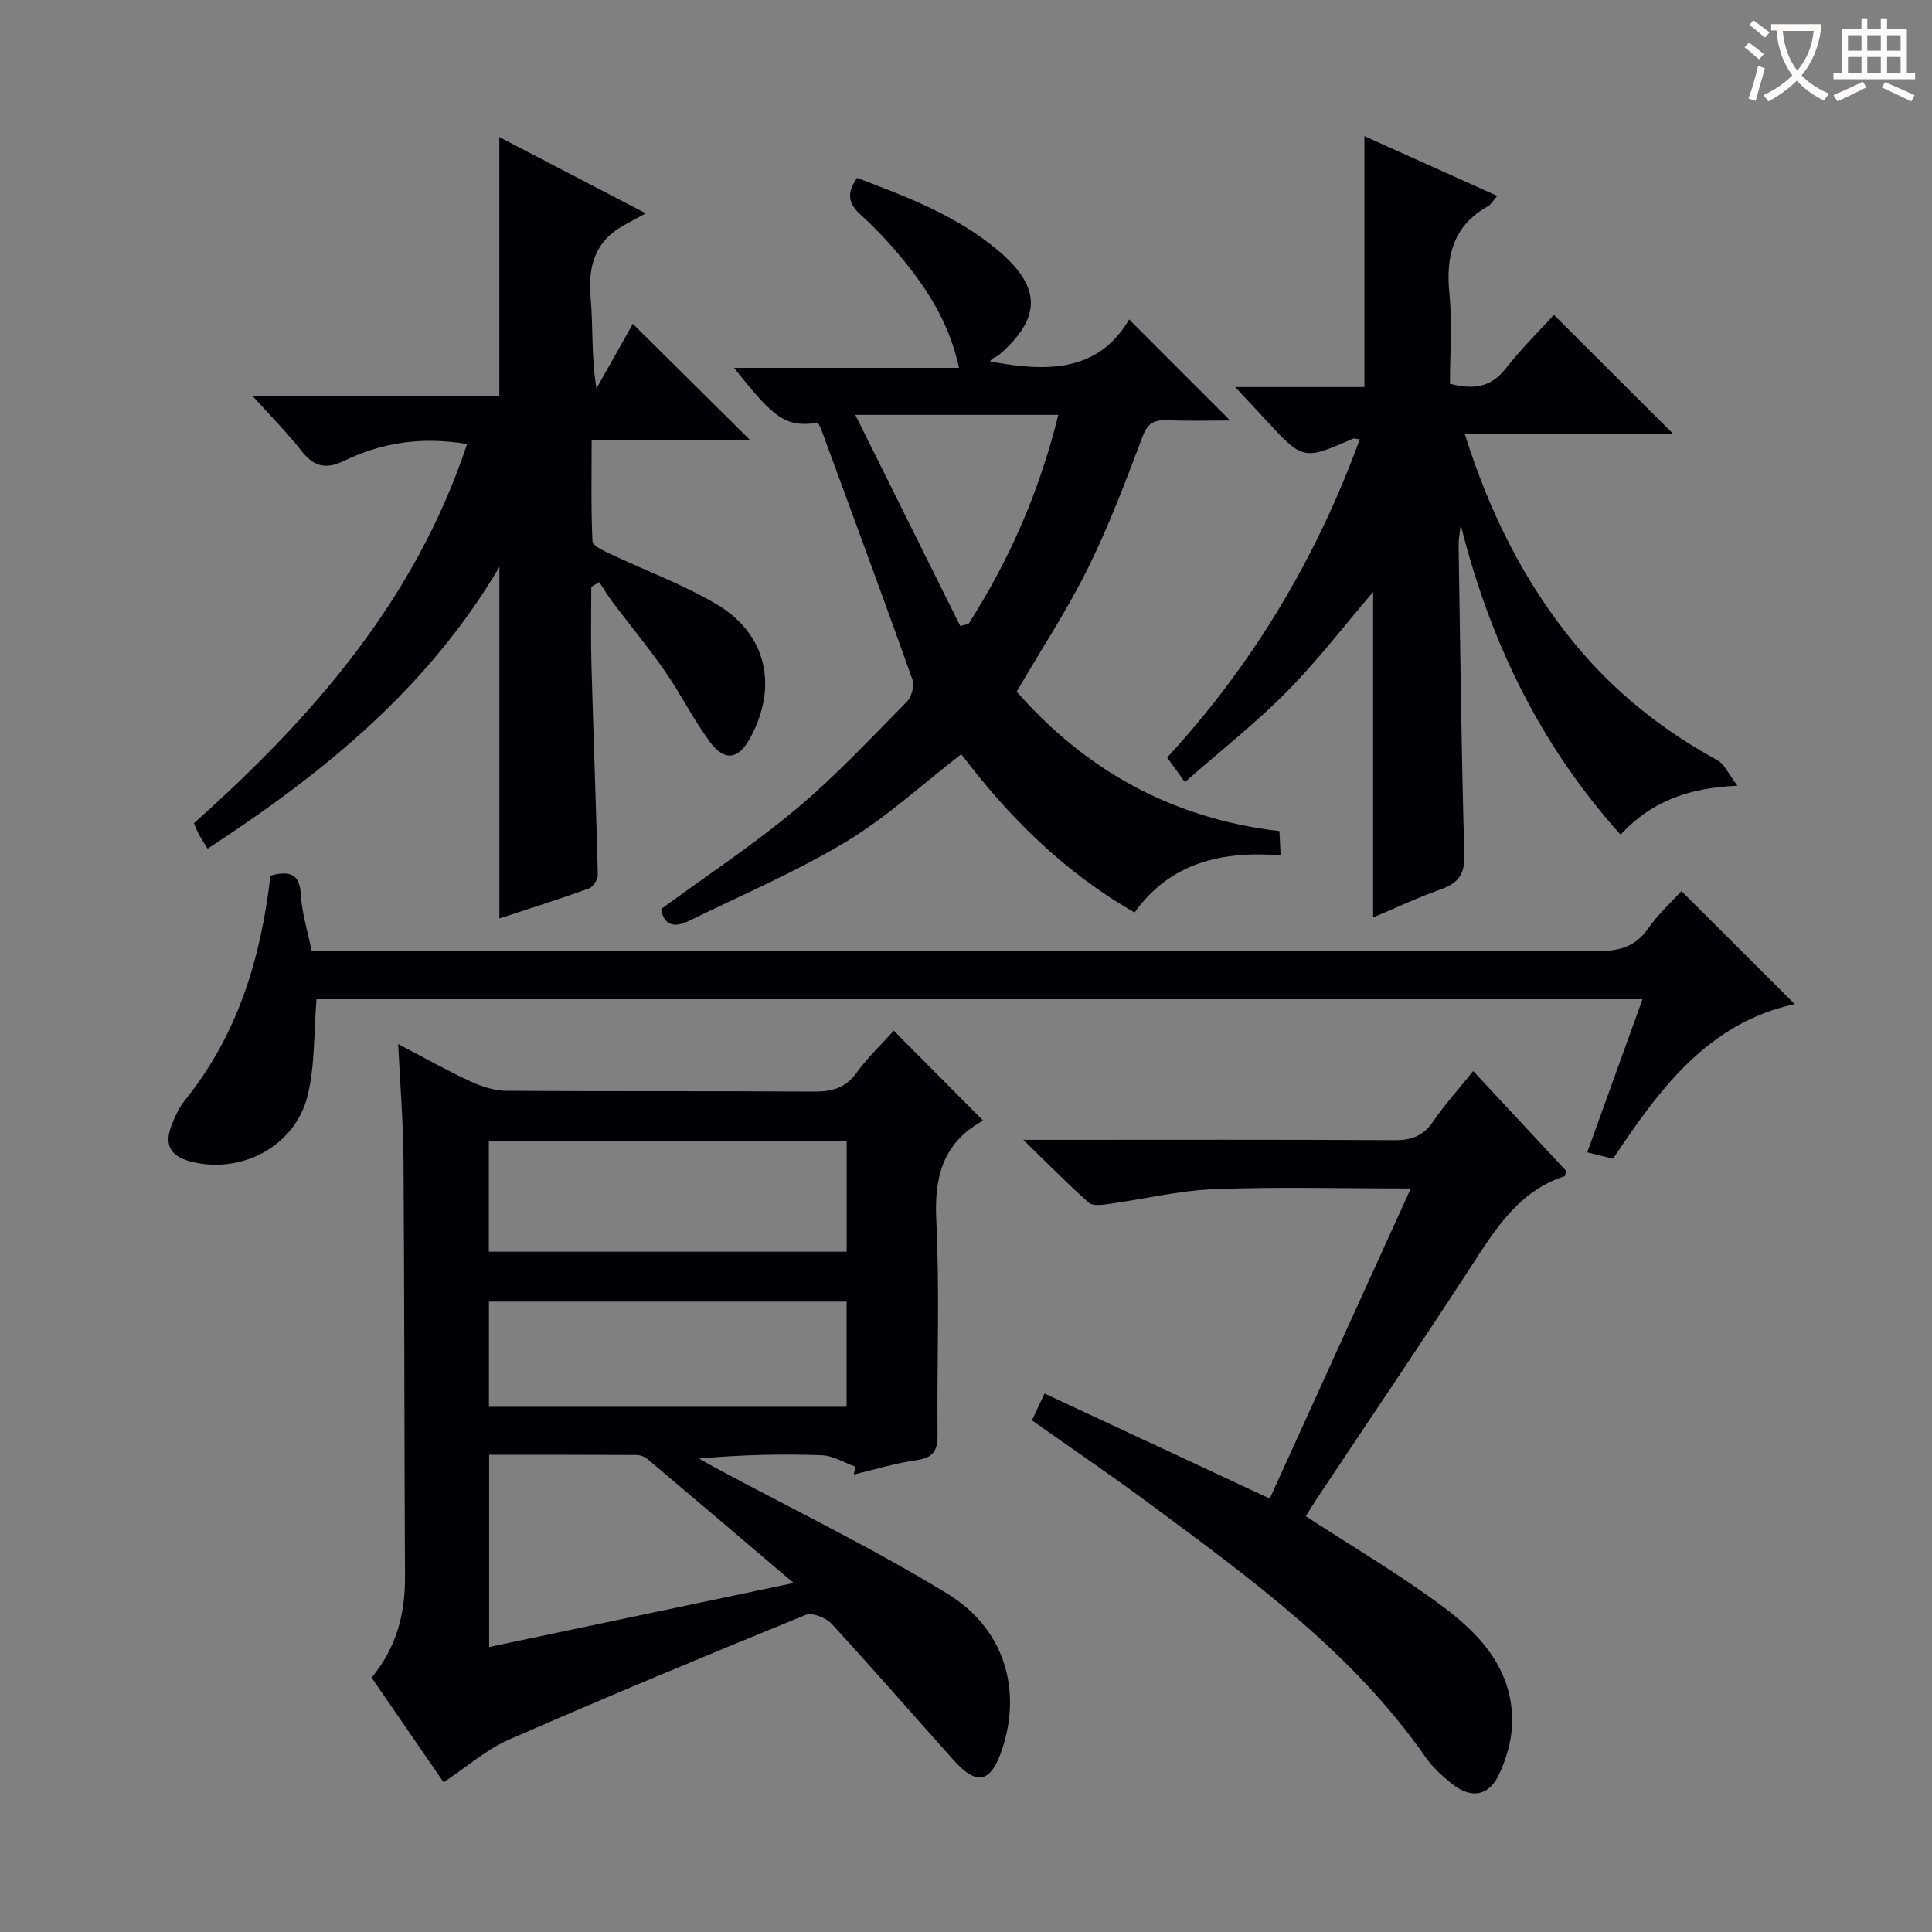 <svg enable-background="new 0 0 400 400" viewBox="0 0 400 400" xmlns="http://www.w3.org/2000/svg"><rect x="0" y="0" width="400" height="400" fill="#808080" stroke="none"/><g fill="#010105"><path d="m91.84 369c-4.93-7.17-9.91-14.4-14.91-21.67 5.09-6.12 6.97-13.12 6.92-20.86-.15-28.82-.11-57.64-.31-86.46-.05-7.59-.68-15.17-1.1-23.85 5.63 2.95 10.2 5.54 14.94 7.72 2.32 1.07 4.97 1.94 7.48 1.96 21.16.15 42.32.01 63.47.16 3.76.03 6.64-.62 8.99-3.87 2.32-3.21 5.25-5.98 7.73-8.74 6.13 6.17 12.19 12.27 18.39 18.51.15-.28.08.11-.14.23-8.07 4.56-9.88 11.51-9.45 20.45.72 14.79.11 29.65.26 44.47.03 3.26-.83 4.75-4.26 5.24-4.41.63-8.72 1.96-13.07 2.99.1-.54.21-1.08.31-1.62-2.32-.83-4.62-2.29-6.97-2.37-8.31-.29-16.65-.11-25.38.69 1.11.63 2.22 1.28 3.34 1.89 16.07 8.63 32.55 16.6 48.09 26.1 11.86 7.25 15.42 19.96 11.3 32.22-2.33 6.94-5.18 7.63-10.03 2.23-8.45-9.4-16.72-18.97-25.29-28.26-1.16-1.25-4.01-2.36-5.36-1.81-20.57 8.4-41.1 16.93-61.46 25.84-4.62 2.03-8.6 5.57-13.49 8.81zm9.37-109.85h74.09c0-7.87 0-15.29 0-22.87-24.83 0-49.35 0-74.09 0zm74.07 10.33c-25.05 0-49.44 0-74.05 0v21.78h74.05c0-7.39 0-14.45 0-21.78zm-74.01 71.51c20.87-4.39 41.3-8.68 63.04-13.25-10.78-9.17-20.48-17.43-30.23-25.64-.59-.49-1.5-.85-2.26-.86-10.1-.06-20.2-.04-30.55-.04z"/><path d="m96.7 91.94c-9.49-1.62-17.77-.26-25.56 3.51-3.87 1.87-6.3 1.02-8.81-2.2-2.84-3.64-6.14-6.93-10-11.22h51.05c0-18.04 0-35.43 0-53.65 9.57 4.98 19.01 9.9 30.32 15.79-1.99 1.08-3.29 1.77-4.57 2.49-6.02 3.34-7.42 8.54-6.84 15.1.54 6.06.11 12.22 1.2 18.66 2.61-4.64 5.22-9.27 7.53-13.37 8.03 7.96 16.1 15.96 24.33 24.11-10.43 0-21.27 0-32.86 0 0 7.39-.14 14.15.17 20.89.04.93 2.24 1.95 3.6 2.59 7.33 3.48 15.04 6.3 22 10.4 10.46 6.15 12.88 16.96 7.1 27.68-2.43 4.5-5.29 5.04-8.35.92-3.45-4.65-6.05-9.93-9.36-14.7-3.41-4.91-7.24-9.53-10.84-14.31-.99-1.31-1.82-2.73-2.73-4.11-.55.32-1.1.65-1.66.97 0 5.26-.12 10.53.02 15.79.41 14.62.97 29.24 1.33 43.86.02.95-.99 2.5-1.87 2.82-6.04 2.18-12.17 4.11-18.51 6.2 0-24.22 0-48.05 0-72.78-14.91 25.27-36.51 42.73-60.4 58.33-.76-1.22-1.3-2-1.75-2.83-.39-.73-.68-1.51-1.09-2.45 24.5-21.86 45.8-46.11 56.55-78.49z"/><path d="m303.27 89.87c5.19 16.45 12.35 30.73 22.72 43.35 8.24 10.04 18.19 17.96 29.58 24.18 1.49.81 2.3 2.86 4.15 5.28-10.34.42-18.04 3.42-24.2 10.13-16.36-18.25-26.83-39.3-33.09-64.11-.25 1.97-.37 2.62-.41 3.28-.04.83-.03 1.67-.01 2.5.35 20.81.55 41.62 1.17 62.41.12 4.12-1.24 5.95-4.87 7.24-4.68 1.65-9.18 3.78-14.02 5.82 0-22.75 0-45.19 0-67.4-5.8 6.78-11.41 14.11-17.84 20.63-6.4 6.49-13.63 12.16-21.13 18.75-1.37-1.9-2.41-3.35-3.67-5.1 17.61-19.11 30.84-41.12 39.87-65.87-.81-.09-1.16-.24-1.39-.14-10.34 4.52-10.33 4.52-18.26-4.1-1.76-1.92-3.55-3.81-6.16-6.59h26.78c0-17.58 0-34.6 0-51.94 9.03 4.06 18.05 8.12 27.5 12.37-.86.98-1.27 1.77-1.91 2.13-7.22 4.04-8.77 10.31-8 18.08.6 6.09.12 12.28.12 18.68 4.67 1.2 8.39.9 11.55-3.16 3.16-4.05 6.86-7.67 9.97-11.1 8.36 8.34 16.53 16.5 24.73 24.68-13.82 0-28.03 0-43.18 0z"/><path d="m210.49 143.19c14.22 16.24 32.17 26.29 54.41 28.88.08 1.6.14 3.02.24 5.02-12.11-.94-22.8 1.45-30.24 11.83-14.75-8.44-26.14-19.93-35.88-32.77-8.09 6.24-15.48 13.09-23.94 18.18-10.34 6.22-21.55 10.98-32.42 16.32-2.81 1.38-5.15 1.21-5.79-2.44 9.4-6.89 19.11-13.3 27.98-20.72 8.14-6.81 15.43-14.65 22.91-22.21.98-.99 1.6-3.32 1.15-4.59-6.17-17.33-12.57-34.59-18.91-51.86-.17-.45-.44-.87-.65-1.27-6.63.85-8.87-.6-17.36-11.4h46.57c-1.77-8.21-5.58-14.72-10.24-20.71-3.06-3.92-6.46-7.65-10.14-11-2.69-2.45-2.86-4.55-.72-7.61 10.36 3.93 20.75 7.84 29.34 15.15 8.86 7.54 8.8 13.87.07 21.46-.58.51-1.51.62-1.87 1.37 11.76 2.26 22.42 2.21 28.77-8.68 7.33 7.33 14.06 14.06 20.92 20.92-4.15 0-8.59.13-13.01-.05-2.66-.11-4.05.55-5.1 3.33-3.46 9.15-6.91 18.35-11.24 27.1-4.24 8.62-9.57 16.71-14.85 25.75zm8.62-57.3c-14.04 0-27.39 0-42.03 0 7.54 15.18 14.64 29.45 21.73 43.72.58-.16 1.16-.31 1.73-.47 8.48-13.27 14.7-27.51 18.57-43.25z"/><path d="m213.65 294.07c.87-1.84 1.56-3.31 2.61-5.56 15.44 7.2 30.71 14.32 46.63 21.75 9.63-21.17 19.26-42.34 29.2-64.2-14.08 0-27.37-.37-40.63.14-7.37.29-14.69 2.08-22.04 3.09-1.33.18-3.22.41-4.02-.3-4.29-3.81-8.32-7.92-13.54-13h6.42c23.49 0 46.97-.07 70.46.07 3.5.02 5.91-.87 7.93-3.81 2.42-3.53 5.31-6.74 8.34-10.5 6.71 7.21 13.1 14.07 19.24 20.66-.21.81-.21 1.08-.29 1.1-9.59 3.1-14.39 11.03-19.49 18.87-10.44 16.05-21.18 31.9-31.79 47.83-.9 1.35-1.73 2.75-2.33 3.7 9.68 6.32 19.44 12.05 28.45 18.77 8.14 6.07 14.86 13.67 14.22 24.91-.18 3.22-1.2 6.55-2.53 9.52-2.15 4.8-5.91 5.46-10.09 2.05-1.92-1.57-3.83-3.31-5.23-5.32-15.02-21.61-35.95-36.78-56.67-52.15-8.1-6.02-16.47-11.69-24.85-17.62z"/><path d="m55.99 181.29c4.26-1.16 6.09-.17 6.31 4.05.19 3.6 1.33 7.16 2.21 11.48h6.19c86.64 0 173.28-.03 259.92.1 4.53.01 7.92-.82 10.62-4.7 2.06-2.96 4.81-5.44 6.89-7.72 7.83 7.81 15.58 15.54 23.45 23.39-17.9 3.85-27.93 17.49-37.62 32.01-1.66-.41-3.35-.83-5.34-1.32 3.83-10.6 7.54-20.88 11.44-31.7-92.02 0-183.63 0-274.53 0-.57 6.88-.29 13.64-1.84 19.95-2.61 10.61-13.92 16.39-24.29 13.63-4.25-1.13-5.38-3.56-3.91-7.4.71-1.84 1.57-3.74 2.79-5.26 10.93-13.54 15.75-29.41 17.71-46.51z"/></g><path d="m362.1 8.8c1.1.8 2.1 1.6 3.1 2.4l-1 1.1c-1.3-1.1-2.3-2-3-2.5zm1.9 4.8c.5.2.9.4 1.4.5-.6 2.3-1.3 4.5-1.9 6.8l-1.5-.5c.8-2.1 1.4-4.3 2-6.8zm-1-9.4c1.3.9 2.4 1.8 3.4 2.5l-1 1.1c-1.4-1.2-2.4-2.1-3.2-2.6zm3.7 2.2v-1.4h10.3v1.2c-.5 3.6-1.8 6.8-4 9.4 1.5 1.6 3.4 2.8 5.7 3.8-.3.4-.7.8-1.1 1.4-2.3-1.1-4.1-2.5-5.6-4.1-1.6 1.6-3.6 3.1-5.9 4.3-.3-.5-.7-.9-1-1.3 2.4-1.1 4.4-2.5 6-4.1-1.9-2.5-3-5.6-3.3-9.3h-1.1zm8.8 0h-6.4c.3 3.3 1.3 6 3 8.2 2-2.3 3.1-5.1 3.4-8.2z" fill="#fcfbfa"/><path d="m385.3 3.8h1.3v2.2h2.8v-2.2h1.3v2.2h4.1v9.1h1.7v1.3h-16.9v-1.3h1.7v-9.1h4.1v-2.2zm.4 13.1.7 1.2c-1.8.9-3.8 1.9-6 2.9-.2-.4-.5-.8-.8-1.3 2.3-1 4.3-1.9 6.1-2.8zm-3.1-6.4h2.8v-3.2h-2.8zm0 4.6h2.8v-3.3h-2.8zm4-4.6h2.8v-3.2h-2.8zm0 4.6h2.8v-3.3h-2.8zm3.7 1.9c2.1.9 4.1 1.8 6.1 2.7l-.7 1.3c-2.2-1.1-4.2-2-6.1-2.9zm3.2-9.7h-2.8v3.2h2.8zm-2.8 7.8h2.8v-3.3h-2.8z" fill="#fcfbfa"/></svg>